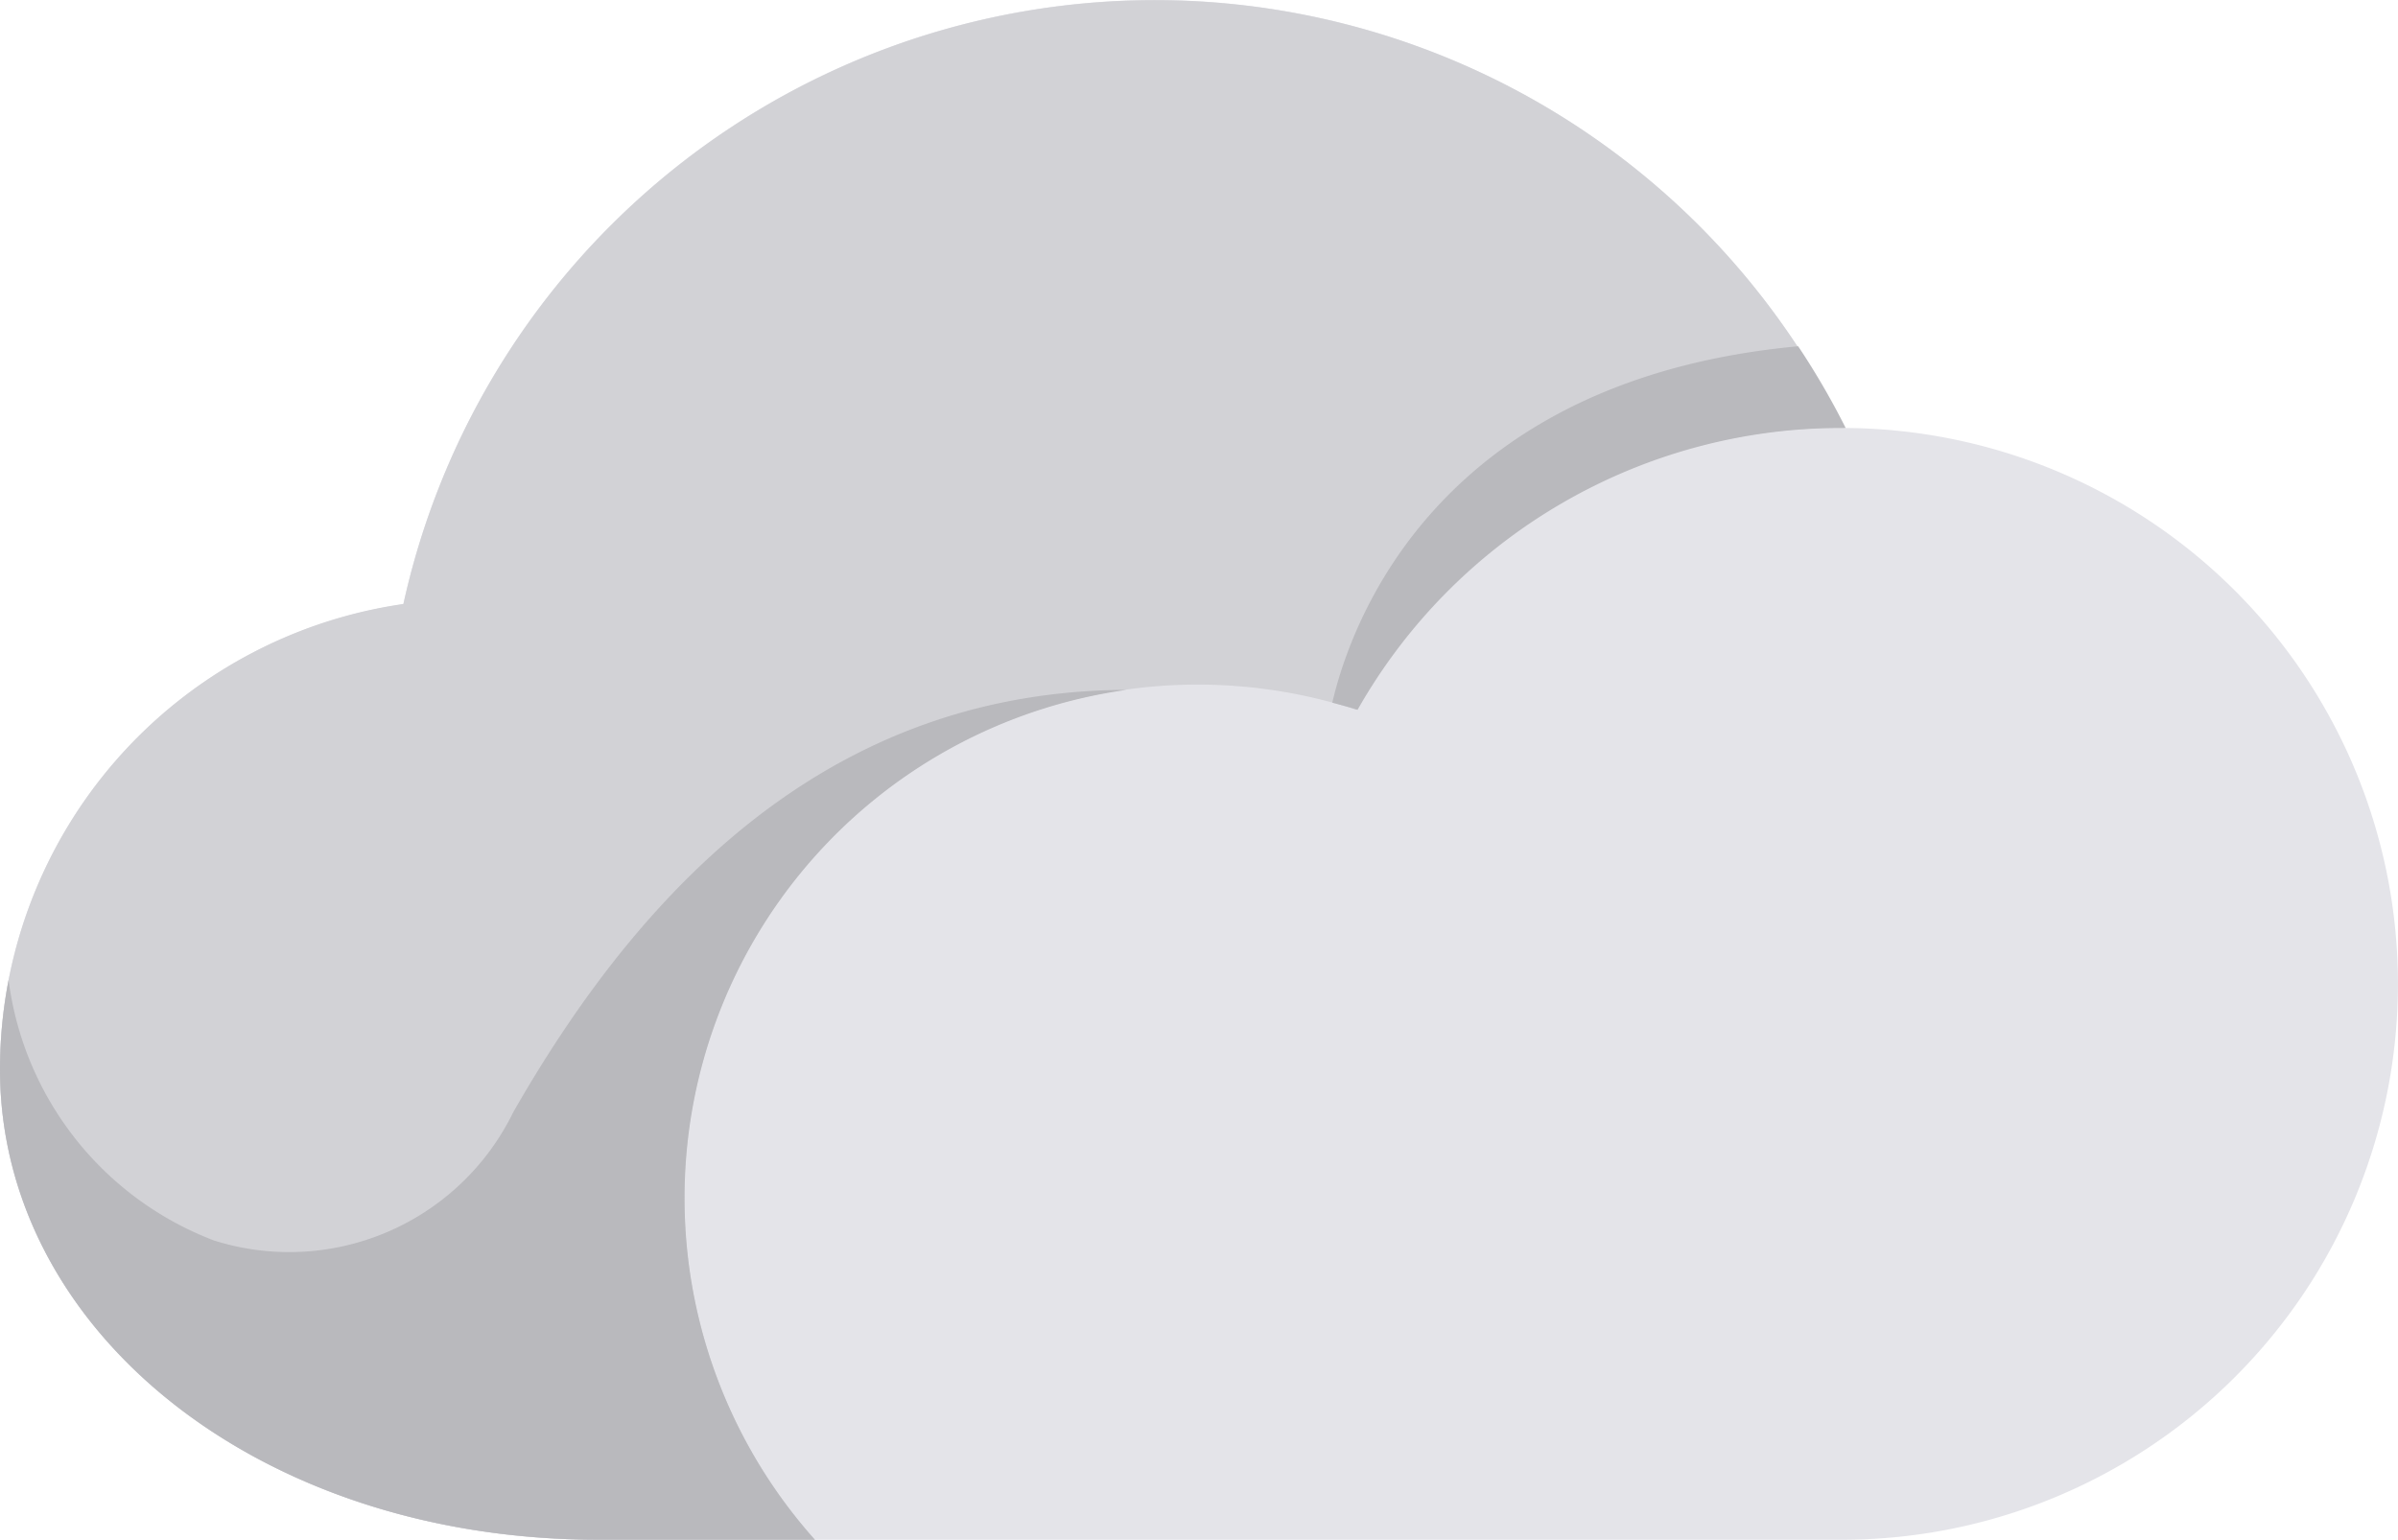 <svg xmlns="http://www.w3.org/2000/svg" width="41.081" height="26.386" viewBox="0 0 41.081 26.386"><defs><style>.a{fill:#e4e4e9;}.b{fill:#d2d2d6;}.c{fill:#b9b9bd;}</style></defs><path class="a" d="M35.514,27.383a9.526,9.526,0,1,0,.08-19.052A13.179,13.179,0,0,0,10.91,11.351,8.056,8.056,0,0,0,4,19.321c0,4.452,4.4,8.062,10.26,8.062Z" transform="translate(-4 -0.997)"/><path class="b" d="M35.594,8.329h-.081a9.521,9.521,0,0,0-8.281,4.83,8.794,8.794,0,0,0-9.271,14.225h-3.7C8.4,27.383,4,23.778,4,19.322a8.062,8.062,0,0,1,6.911-7.974A13.181,13.181,0,0,1,35.594,8.329Z" transform="translate(-4 -0.998)"/><path class="c" d="M12.794,24.363a4.271,4.271,0,0,1-5.13,2.2A5.535,5.535,0,0,1,4.147,22.1,8.068,8.068,0,0,0,4,23.63c0,4.456,4.4,8.062,10.26,8.062h3.7A8.794,8.794,0,0,1,23.3,17.128C18.386,17.146,15.124,20.286,12.794,24.363Z" transform="translate(-4 -5.306)"/><path class="c" d="M35.143,15.2c.147.04.293.077.433.123a9.521,9.521,0,0,1,8.281-4.83h.081a13.191,13.191,0,0,0-.814-1.4C36.93,9.667,35.458,13.842,35.143,15.2Z" transform="translate(-12.319 -3.159)"/></svg>